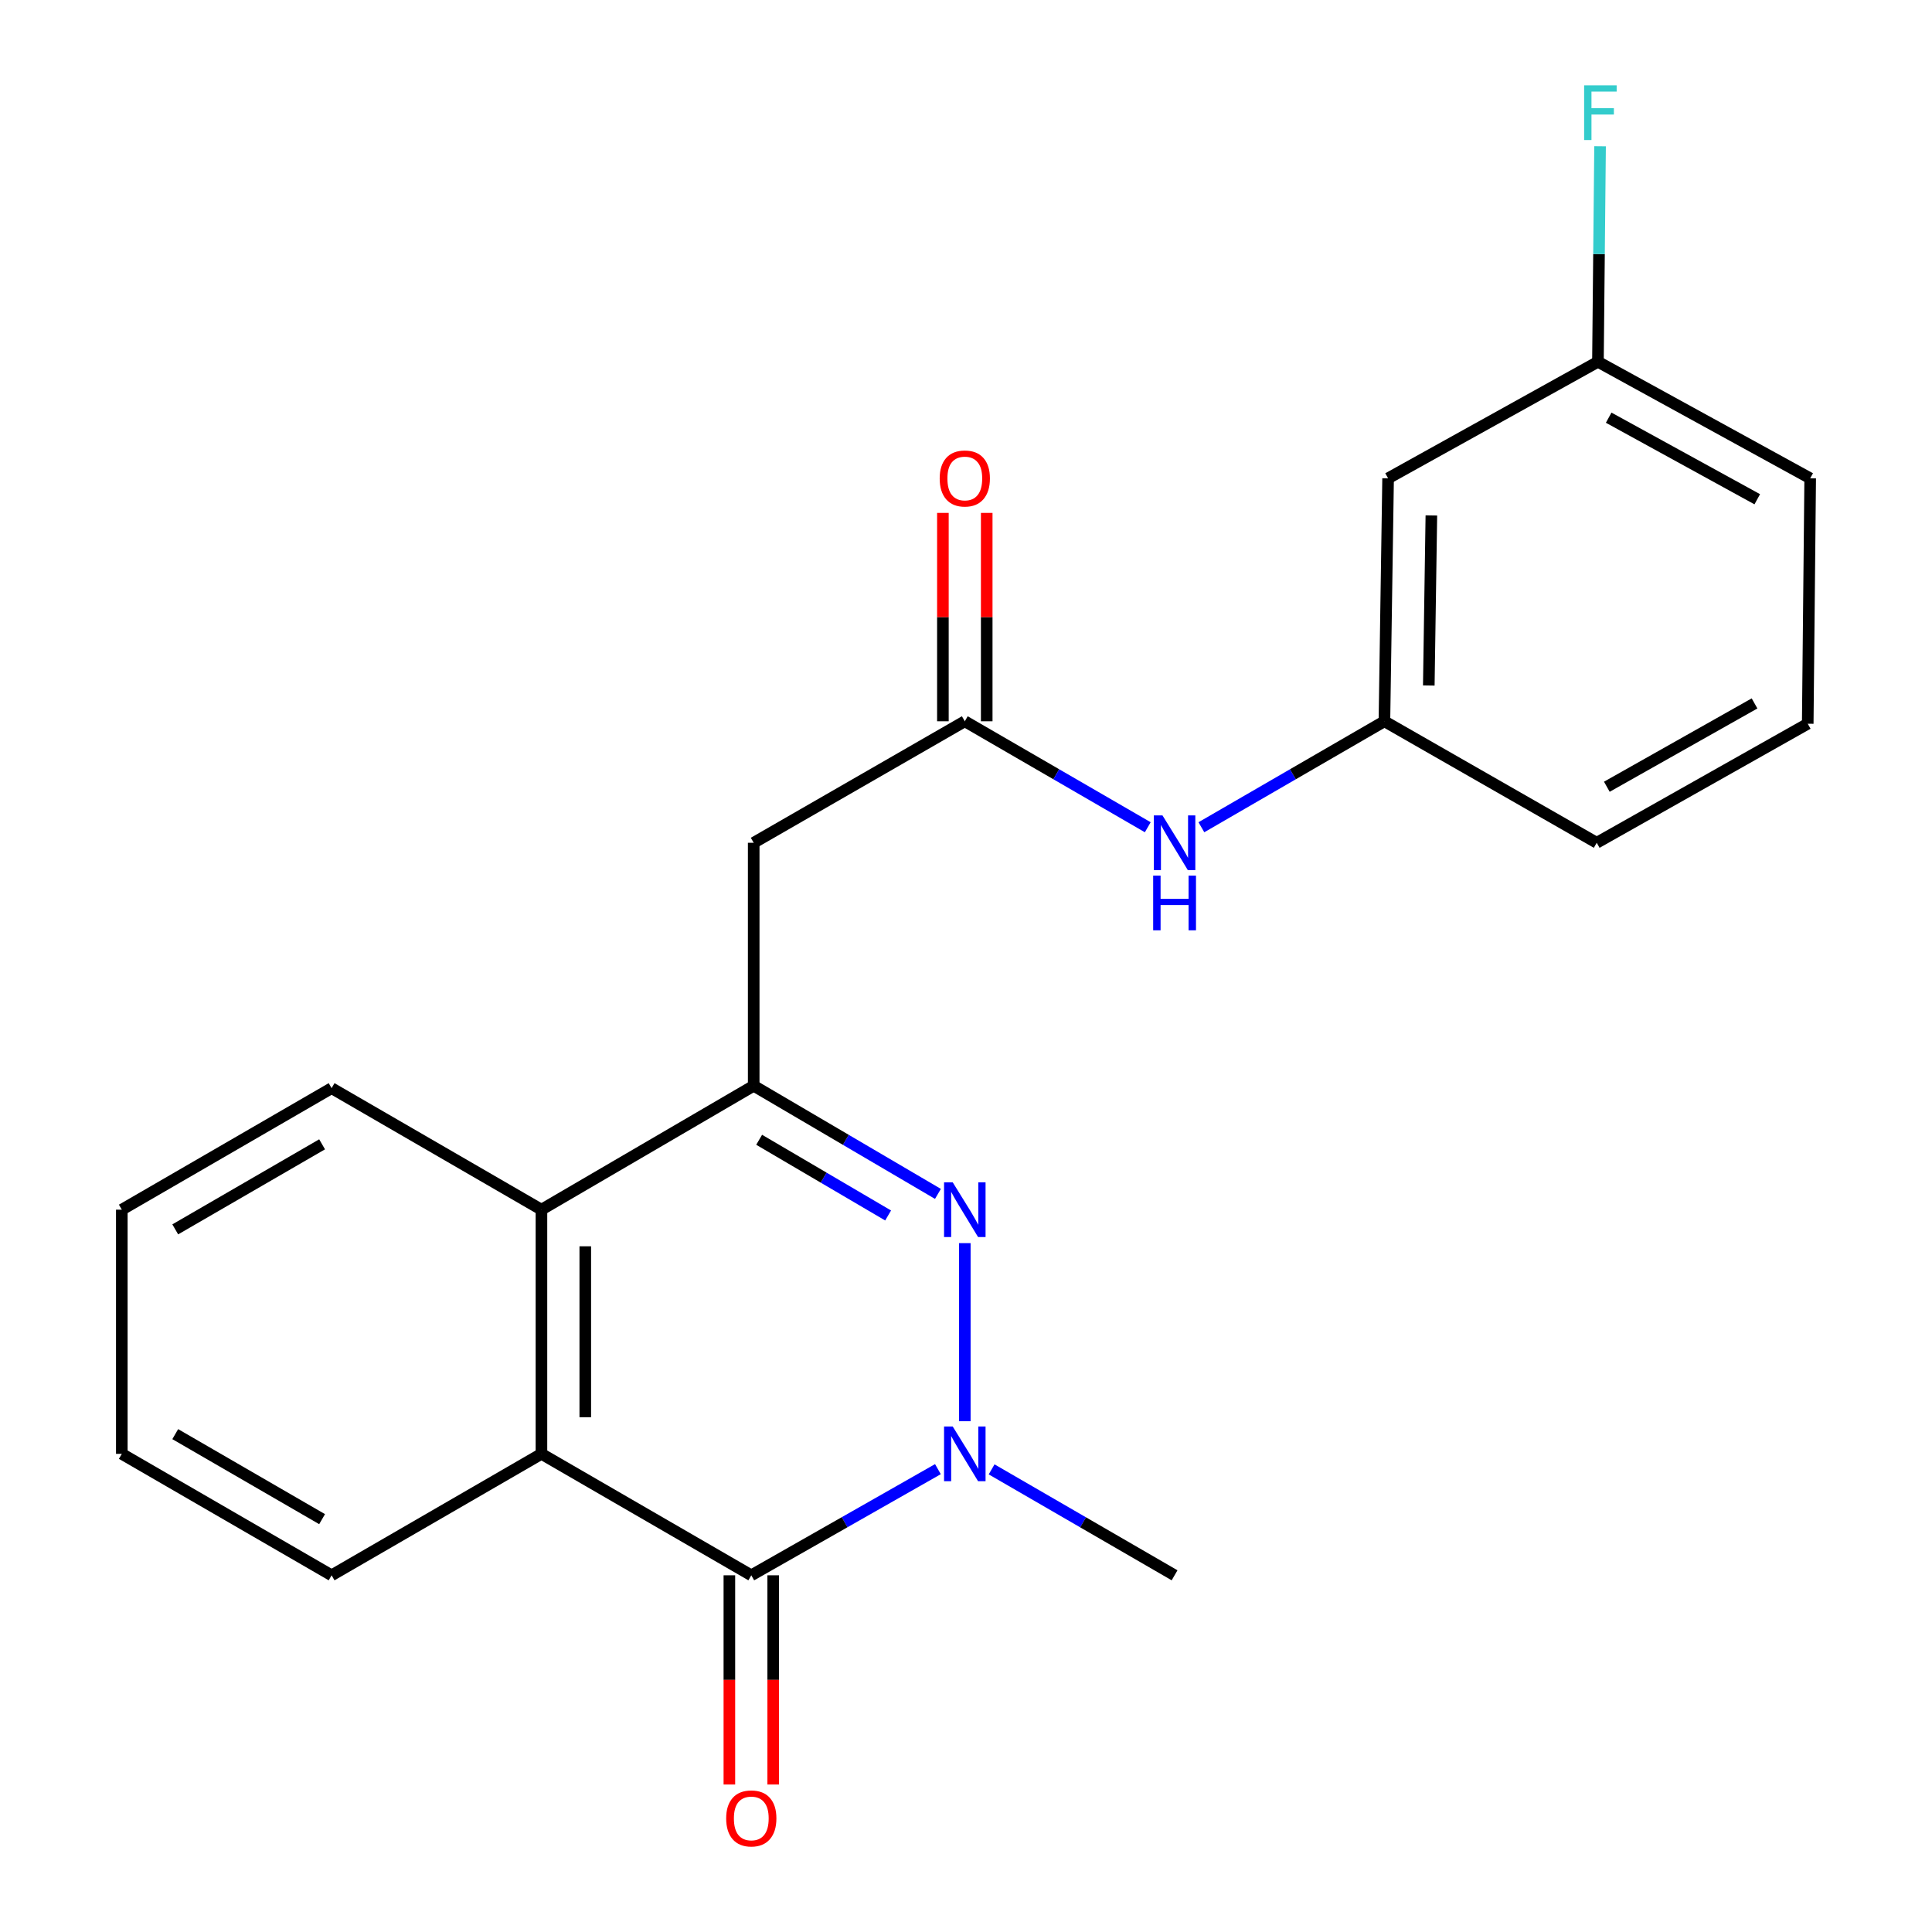<?xml version='1.0' encoding='iso-8859-1'?>
<svg version='1.1' baseProfile='full'
              xmlns='http://www.w3.org/2000/svg'
                      xmlns:rdkit='http://www.rdkit.org/xml'
                      xmlns:xlink='http://www.w3.org/1999/xlink'
                  xml:space='preserve'
width='1000px' height='1000px' viewBox='0 0 1000 1000'>
<!-- END OF HEADER -->
<rect style='opacity:1.0;fill:#FFFFFF;stroke:none' width='1000' height='1000' x='0' y='0'> </rect>
<path class='bond-0' d='M 499.382,643.444 L 499.382,735.622' style='fill:none;fill-rule:evenodd;stroke:#0000FF;stroke-width:6px;stroke-linecap:butt;stroke-linejoin:miter;stroke-opacity:1' />
<path class='bond-1' d='M 485.475,617.961 L 437.794,589.974' style='fill:none;fill-rule:evenodd;stroke:#0000FF;stroke-width:6px;stroke-linecap:butt;stroke-linejoin:miter;stroke-opacity:1' />
<path class='bond-1' d='M 437.794,589.974 L 390.113,561.987' style='fill:none;fill-rule:evenodd;stroke:#000000;stroke-width:6px;stroke-linecap:butt;stroke-linejoin:miter;stroke-opacity:1' />
<path class='bond-1' d='M 459.687,629.129 L 426.31,609.538' style='fill:none;fill-rule:evenodd;stroke:#0000FF;stroke-width:6px;stroke-linecap:butt;stroke-linejoin:miter;stroke-opacity:1' />
<path class='bond-1' d='M 426.31,609.538 L 392.934,589.947' style='fill:none;fill-rule:evenodd;stroke:#000000;stroke-width:6px;stroke-linecap:butt;stroke-linejoin:miter;stroke-opacity:1' />
<path class='bond-2' d='M 485.464,760.426 L 437.165,787.9' style='fill:none;fill-rule:evenodd;stroke:#0000FF;stroke-width:6px;stroke-linecap:butt;stroke-linejoin:miter;stroke-opacity:1' />
<path class='bond-2' d='M 437.165,787.9 L 388.865,815.373' style='fill:none;fill-rule:evenodd;stroke:#000000;stroke-width:6px;stroke-linecap:butt;stroke-linejoin:miter;stroke-opacity:1' />
<path class='bond-13' d='M 513.259,760.543 L 560.609,787.958' style='fill:none;fill-rule:evenodd;stroke:#0000FF;stroke-width:6px;stroke-linecap:butt;stroke-linejoin:miter;stroke-opacity:1' />
<path class='bond-13' d='M 560.609,787.958 L 607.959,815.373' style='fill:none;fill-rule:evenodd;stroke:#000000;stroke-width:6px;stroke-linecap:butt;stroke-linejoin:miter;stroke-opacity:1' />
<path class='bond-4' d='M 390.113,561.987 L 280.251,626.124' style='fill:none;fill-rule:evenodd;stroke:#000000;stroke-width:6px;stroke-linecap:butt;stroke-linejoin:miter;stroke-opacity:1' />
<path class='bond-5' d='M 390.113,561.987 L 390.113,436.22' style='fill:none;fill-rule:evenodd;stroke:#000000;stroke-width:6px;stroke-linecap:butt;stroke-linejoin:miter;stroke-opacity:1' />
<path class='bond-8' d='M 377.523,815.373 L 377.523,869.519' style='fill:none;fill-rule:evenodd;stroke:#000000;stroke-width:6px;stroke-linecap:butt;stroke-linejoin:miter;stroke-opacity:1' />
<path class='bond-8' d='M 377.523,869.519 L 377.523,923.664' style='fill:none;fill-rule:evenodd;stroke:#FF0000;stroke-width:6px;stroke-linecap:butt;stroke-linejoin:miter;stroke-opacity:1' />
<path class='bond-8' d='M 400.208,815.373 L 400.208,869.519' style='fill:none;fill-rule:evenodd;stroke:#000000;stroke-width:6px;stroke-linecap:butt;stroke-linejoin:miter;stroke-opacity:1' />
<path class='bond-8' d='M 400.208,869.519 L 400.208,923.664' style='fill:none;fill-rule:evenodd;stroke:#FF0000;stroke-width:6px;stroke-linecap:butt;stroke-linejoin:miter;stroke-opacity:1' />
<path class='bond-22' d='M 388.865,815.373 L 280.251,752.509' style='fill:none;fill-rule:evenodd;stroke:#000000;stroke-width:6px;stroke-linecap:butt;stroke-linejoin:miter;stroke-opacity:1' />
<path class='bond-3' d='M 280.251,752.509 L 280.251,626.124' style='fill:none;fill-rule:evenodd;stroke:#000000;stroke-width:6px;stroke-linecap:butt;stroke-linejoin:miter;stroke-opacity:1' />
<path class='bond-3' d='M 302.937,733.551 L 302.937,645.082' style='fill:none;fill-rule:evenodd;stroke:#000000;stroke-width:6px;stroke-linecap:butt;stroke-linejoin:miter;stroke-opacity:1' />
<path class='bond-15' d='M 280.251,752.509 L 171.637,815.373' style='fill:none;fill-rule:evenodd;stroke:#000000;stroke-width:6px;stroke-linecap:butt;stroke-linejoin:miter;stroke-opacity:1' />
<path class='bond-16' d='M 280.251,626.124 L 171.637,563.235' style='fill:none;fill-rule:evenodd;stroke:#000000;stroke-width:6px;stroke-linecap:butt;stroke-linejoin:miter;stroke-opacity:1' />
<path class='bond-6' d='M 390.113,436.22 L 499.382,373.33' style='fill:none;fill-rule:evenodd;stroke:#000000;stroke-width:6px;stroke-linecap:butt;stroke-linejoin:miter;stroke-opacity:1' />
<path class='bond-7' d='M 499.382,373.33 L 546.732,400.756' style='fill:none;fill-rule:evenodd;stroke:#000000;stroke-width:6px;stroke-linecap:butt;stroke-linejoin:miter;stroke-opacity:1' />
<path class='bond-7' d='M 546.732,400.756 L 594.082,428.182' style='fill:none;fill-rule:evenodd;stroke:#0000FF;stroke-width:6px;stroke-linecap:butt;stroke-linejoin:miter;stroke-opacity:1' />
<path class='bond-10' d='M 510.725,373.33 L 510.725,319.405' style='fill:none;fill-rule:evenodd;stroke:#000000;stroke-width:6px;stroke-linecap:butt;stroke-linejoin:miter;stroke-opacity:1' />
<path class='bond-10' d='M 510.725,319.405 L 510.725,265.48' style='fill:none;fill-rule:evenodd;stroke:#FF0000;stroke-width:6px;stroke-linecap:butt;stroke-linejoin:miter;stroke-opacity:1' />
<path class='bond-10' d='M 488.04,373.33 L 488.04,319.405' style='fill:none;fill-rule:evenodd;stroke:#000000;stroke-width:6px;stroke-linecap:butt;stroke-linejoin:miter;stroke-opacity:1' />
<path class='bond-10' d='M 488.04,319.405 L 488.04,265.48' style='fill:none;fill-rule:evenodd;stroke:#FF0000;stroke-width:6px;stroke-linecap:butt;stroke-linejoin:miter;stroke-opacity:1' />
<path class='bond-9' d='M 621.836,428.185 L 669.204,400.757' style='fill:none;fill-rule:evenodd;stroke:#0000FF;stroke-width:6px;stroke-linecap:butt;stroke-linejoin:miter;stroke-opacity:1' />
<path class='bond-9' d='M 669.204,400.757 L 716.573,373.33' style='fill:none;fill-rule:evenodd;stroke:#000000;stroke-width:6px;stroke-linecap:butt;stroke-linejoin:miter;stroke-opacity:1' />
<path class='bond-11' d='M 716.573,373.33 L 718.476,247.576' style='fill:none;fill-rule:evenodd;stroke:#000000;stroke-width:6px;stroke-linecap:butt;stroke-linejoin:miter;stroke-opacity:1' />
<path class='bond-11' d='M 739.541,354.81 L 740.873,266.782' style='fill:none;fill-rule:evenodd;stroke:#000000;stroke-width:6px;stroke-linecap:butt;stroke-linejoin:miter;stroke-opacity:1' />
<path class='bond-18' d='M 716.573,373.33 L 826.46,436.22' style='fill:none;fill-rule:evenodd;stroke:#000000;stroke-width:6px;stroke-linecap:butt;stroke-linejoin:miter;stroke-opacity:1' />
<path class='bond-12' d='M 718.476,247.576 L 827.09,187.257' style='fill:none;fill-rule:evenodd;stroke:#000000;stroke-width:6px;stroke-linecap:butt;stroke-linejoin:miter;stroke-opacity:1' />
<path class='bond-14' d='M 827.09,187.257 L 827.64,131.484' style='fill:none;fill-rule:evenodd;stroke:#000000;stroke-width:6px;stroke-linecap:butt;stroke-linejoin:miter;stroke-opacity:1' />
<path class='bond-14' d='M 827.64,131.484 L 828.191,75.71' style='fill:none;fill-rule:evenodd;stroke:#33CCCC;stroke-width:6px;stroke-linecap:butt;stroke-linejoin:miter;stroke-opacity:1' />
<path class='bond-24' d='M 827.09,187.257 L 936.951,247.576' style='fill:none;fill-rule:evenodd;stroke:#000000;stroke-width:6px;stroke-linecap:butt;stroke-linejoin:miter;stroke-opacity:1' />
<path class='bond-24' d='M 832.651,216.191 L 909.554,258.414' style='fill:none;fill-rule:evenodd;stroke:#000000;stroke-width:6px;stroke-linecap:butt;stroke-linejoin:miter;stroke-opacity:1' />
<path class='bond-23' d='M 171.637,815.373 L 63.049,752.509' style='fill:none;fill-rule:evenodd;stroke:#000000;stroke-width:6px;stroke-linecap:butt;stroke-linejoin:miter;stroke-opacity:1' />
<path class='bond-23' d='M 166.715,786.311 L 90.703,742.305' style='fill:none;fill-rule:evenodd;stroke:#000000;stroke-width:6px;stroke-linecap:butt;stroke-linejoin:miter;stroke-opacity:1' />
<path class='bond-21' d='M 171.637,563.235 L 63.049,626.124' style='fill:none;fill-rule:evenodd;stroke:#000000;stroke-width:6px;stroke-linecap:butt;stroke-linejoin:miter;stroke-opacity:1' />
<path class='bond-21' d='M 166.718,592.299 L 90.706,636.322' style='fill:none;fill-rule:evenodd;stroke:#000000;stroke-width:6px;stroke-linecap:butt;stroke-linejoin:miter;stroke-opacity:1' />
<path class='bond-17' d='M 935.678,374.603 L 826.46,436.22' style='fill:none;fill-rule:evenodd;stroke:#000000;stroke-width:6px;stroke-linecap:butt;stroke-linejoin:miter;stroke-opacity:1' />
<path class='bond-17' d='M 908.149,364.087 L 831.696,407.219' style='fill:none;fill-rule:evenodd;stroke:#000000;stroke-width:6px;stroke-linecap:butt;stroke-linejoin:miter;stroke-opacity:1' />
<path class='bond-19' d='M 935.678,374.603 L 936.951,247.576' style='fill:none;fill-rule:evenodd;stroke:#000000;stroke-width:6px;stroke-linecap:butt;stroke-linejoin:miter;stroke-opacity:1' />
<path class='bond-20' d='M 63.049,752.509 L 63.049,626.124' style='fill:none;fill-rule:evenodd;stroke:#000000;stroke-width:6px;stroke-linecap:butt;stroke-linejoin:miter;stroke-opacity:1' />
<path  class='atom-0' d='M 493.122 611.964
L 502.402 626.964
Q 503.322 628.444, 504.802 631.124
Q 506.282 633.804, 506.362 633.964
L 506.362 611.964
L 510.122 611.964
L 510.122 640.284
L 506.242 640.284
L 496.282 623.884
Q 495.122 621.964, 493.882 619.764
Q 492.682 617.564, 492.322 616.884
L 492.322 640.284
L 488.642 640.284
L 488.642 611.964
L 493.122 611.964
' fill='#0000FF'/>
<path  class='atom-1' d='M 493.122 738.349
L 502.402 753.349
Q 503.322 754.829, 504.802 757.509
Q 506.282 760.189, 506.362 760.349
L 506.362 738.349
L 510.122 738.349
L 510.122 766.669
L 506.242 766.669
L 496.282 750.269
Q 495.122 748.349, 493.882 746.149
Q 492.682 743.949, 492.322 743.269
L 492.322 766.669
L 488.642 766.669
L 488.642 738.349
L 493.122 738.349
' fill='#0000FF'/>
<path  class='atom-8' d='M 601.699 422.06
L 610.979 437.06
Q 611.899 438.54, 613.379 441.22
Q 614.859 443.9, 614.939 444.06
L 614.939 422.06
L 618.699 422.06
L 618.699 450.38
L 614.819 450.38
L 604.859 433.98
Q 603.699 432.06, 602.459 429.86
Q 601.259 427.66, 600.899 426.98
L 600.899 450.38
L 597.219 450.38
L 597.219 422.06
L 601.699 422.06
' fill='#0000FF'/>
<path  class='atom-8' d='M 596.879 453.212
L 600.719 453.212
L 600.719 465.252
L 615.199 465.252
L 615.199 453.212
L 619.039 453.212
L 619.039 481.532
L 615.199 481.532
L 615.199 468.452
L 600.719 468.452
L 600.719 481.532
L 596.879 481.532
L 596.879 453.212
' fill='#0000FF'/>
<path  class='atom-9' d='M 375.865 941.208
Q 375.865 934.408, 379.225 930.608
Q 382.585 926.808, 388.865 926.808
Q 395.145 926.808, 398.505 930.608
Q 401.865 934.408, 401.865 941.208
Q 401.865 948.088, 398.465 952.008
Q 395.065 955.888, 388.865 955.888
Q 382.625 955.888, 379.225 952.008
Q 375.865 948.128, 375.865 941.208
M 388.865 952.688
Q 393.185 952.688, 395.505 949.808
Q 397.865 946.888, 397.865 941.208
Q 397.865 935.648, 395.505 932.848
Q 393.185 930.008, 388.865 930.008
Q 384.545 930.008, 382.185 932.808
Q 379.865 935.608, 379.865 941.208
Q 379.865 946.928, 382.185 949.808
Q 384.545 952.688, 388.865 952.688
' fill='#FF0000'/>
<path  class='atom-11' d='M 486.382 247.656
Q 486.382 240.856, 489.742 237.056
Q 493.102 233.256, 499.382 233.256
Q 505.662 233.256, 509.022 237.056
Q 512.382 240.856, 512.382 247.656
Q 512.382 254.536, 508.982 258.456
Q 505.582 262.336, 499.382 262.336
Q 493.142 262.336, 489.742 258.456
Q 486.382 254.576, 486.382 247.656
M 499.382 259.136
Q 503.702 259.136, 506.022 256.256
Q 508.382 253.336, 508.382 247.656
Q 508.382 242.096, 506.022 239.296
Q 503.702 236.456, 499.382 236.456
Q 495.062 236.456, 492.702 239.256
Q 490.382 242.056, 490.382 247.656
Q 490.382 253.376, 492.702 256.256
Q 495.062 259.136, 499.382 259.136
' fill='#FF0000'/>
<path  class='atom-15' d='M 819.943 44.167
L 836.783 44.167
L 836.783 47.407
L 823.743 47.407
L 823.743 56.007
L 835.343 56.007
L 835.343 59.287
L 823.743 59.287
L 823.743 72.487
L 819.943 72.487
L 819.943 44.167
' fill='#33CCCC'/>
</svg>

